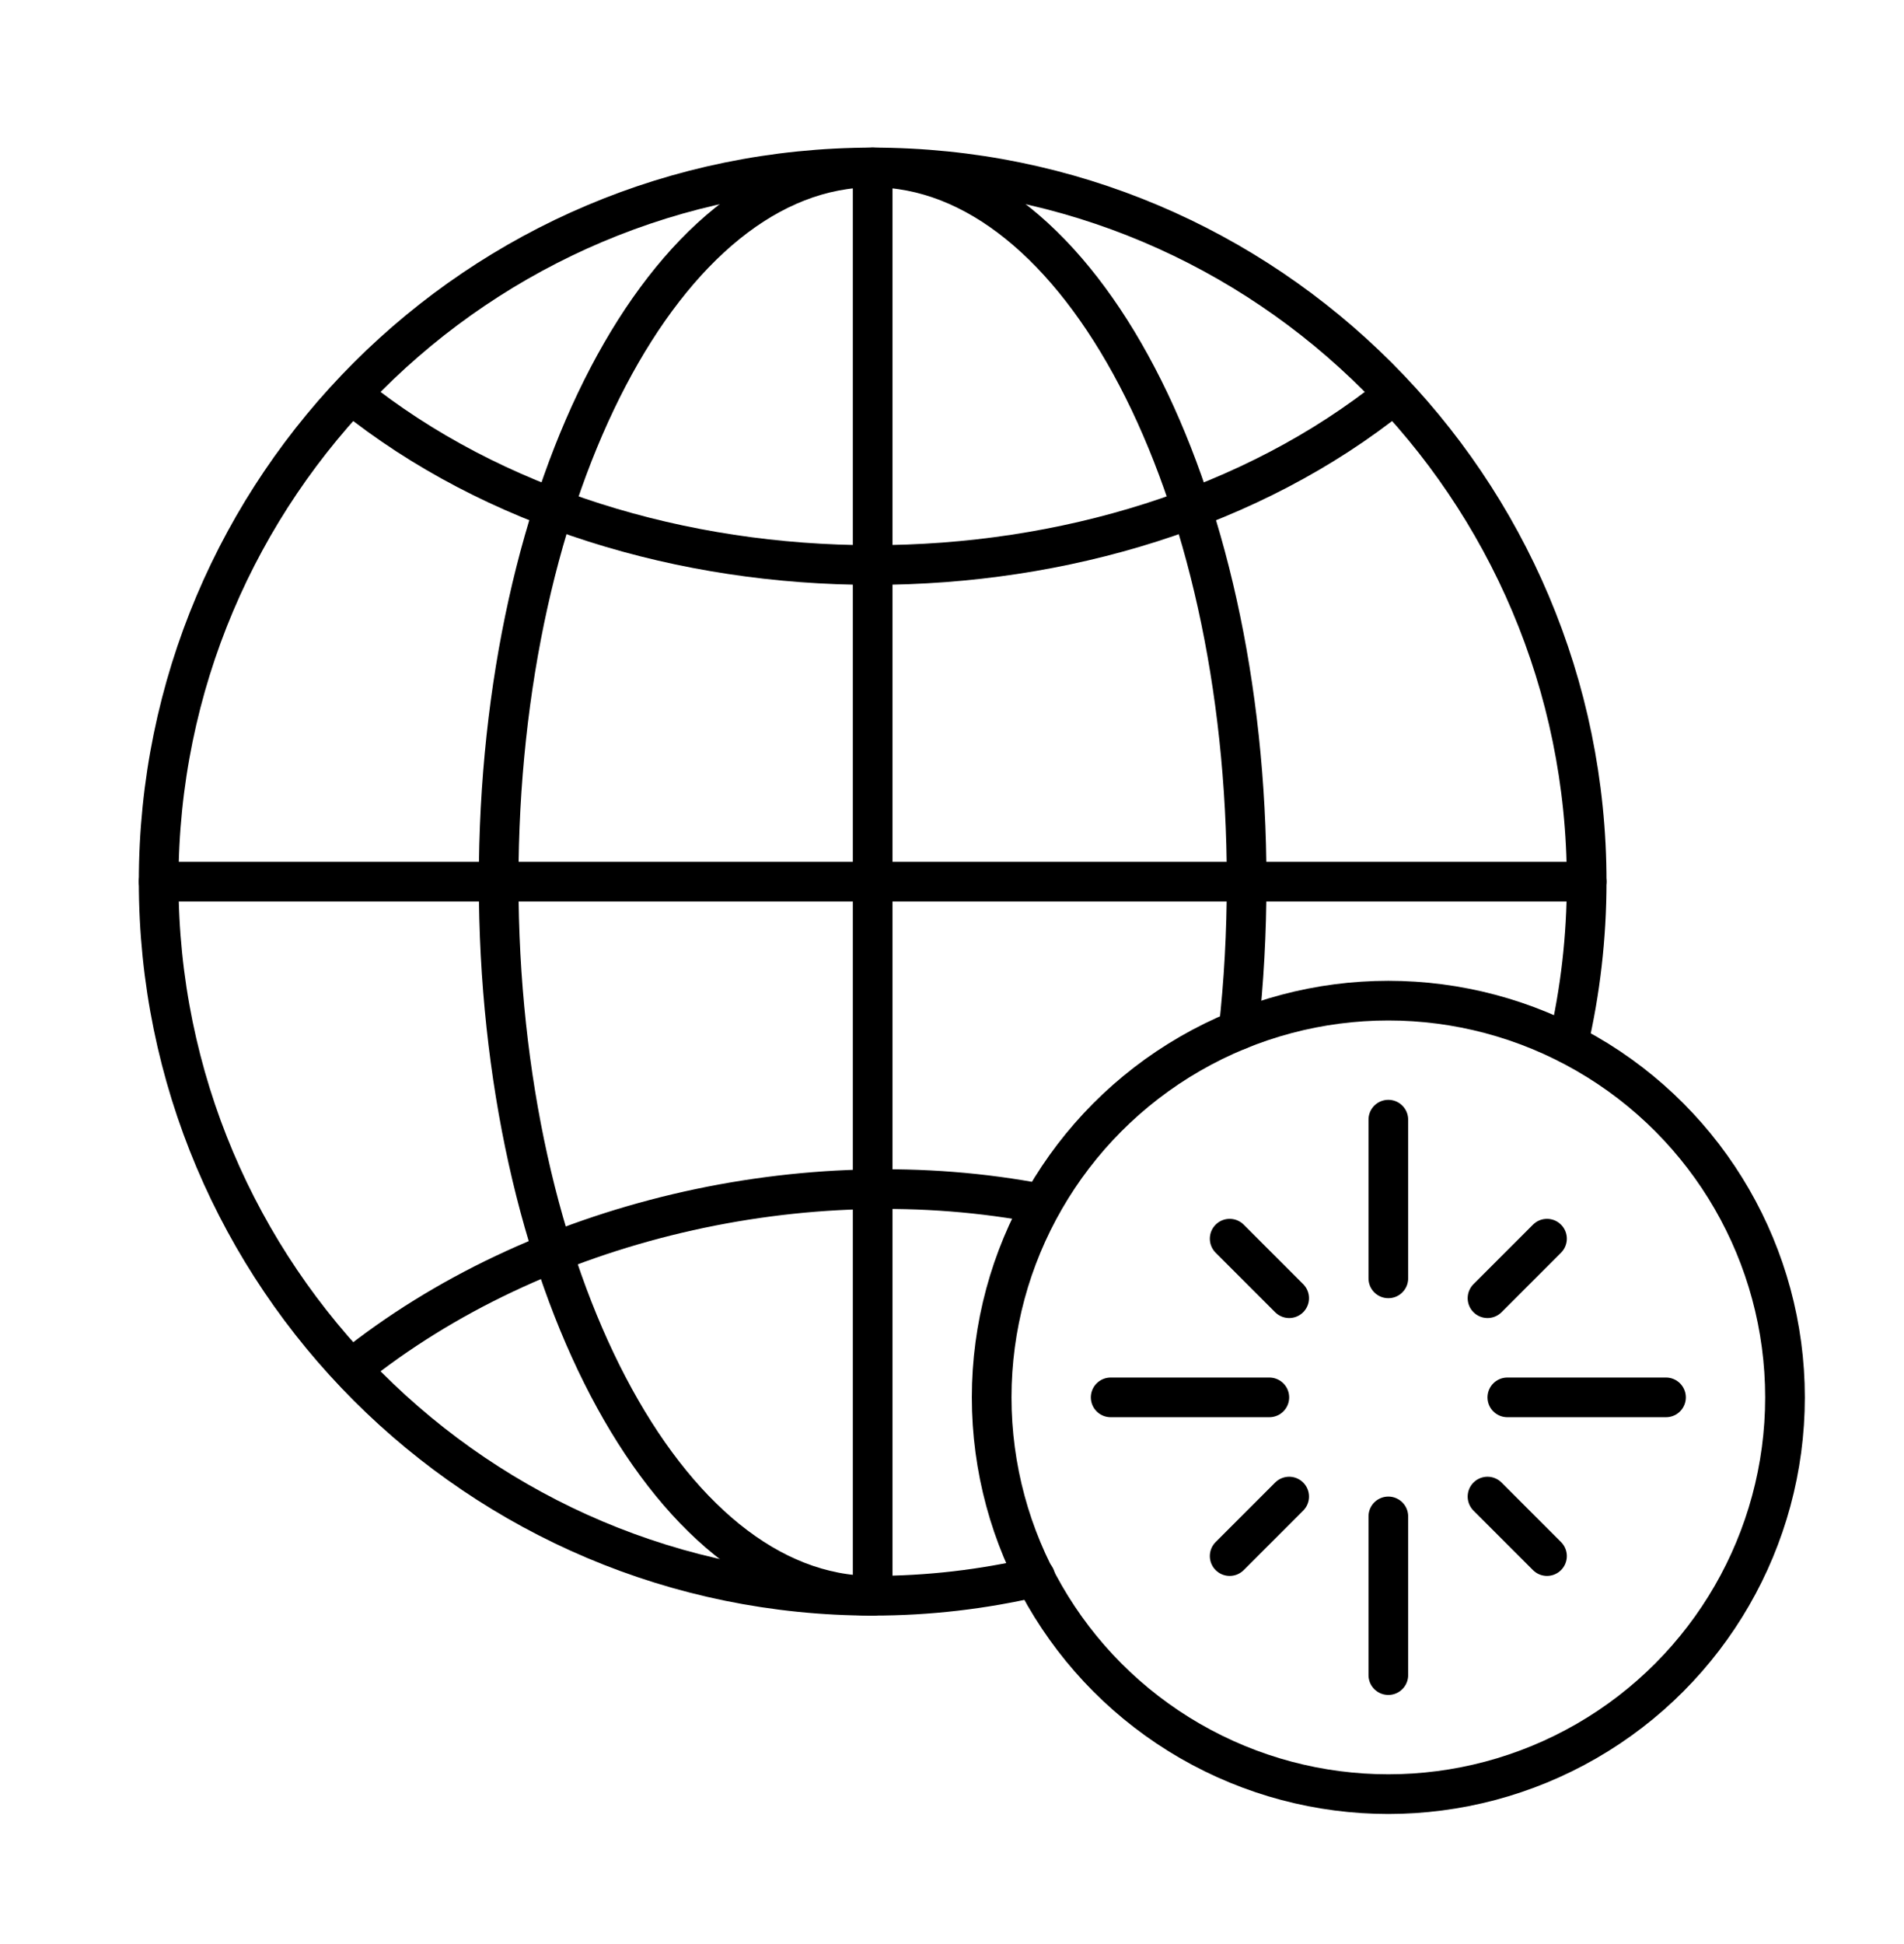 <svg width="48" height="49" viewBox="0 0 48 49" fill="none" xmlns="http://www.w3.org/2000/svg">
<path d="M39.535 26.302C39.839 24.991 40 23.625 40 22.221C40 12.28 31.941 4.221 22 4.221C12.059 4.221 4 12.28 4 22.221C4 32.162 12.059 40.221 22 40.221C23.41 40.221 24.782 40.059 26.099 39.752" stroke="black" stroke-miterlimit="10" stroke-linecap="round"/>
<path d="M4 22.221H40" stroke="black" stroke-miterlimit="10" stroke-linecap="round"/>
<path d="M22 40.221V4.221" stroke="black" stroke-miterlimit="10" stroke-linecap="round"/>
<path d="M8.877 9.955C15.986 15.67 28.014 15.67 35.123 9.955" stroke="black" stroke-miterlimit="10" stroke-linecap="round"/>
<path d="M8.871 34.493C13.519 30.757 20.314 29.192 26.26 30.341" stroke="black" stroke-miterlimit="10" stroke-linecap="round"/>
<path d="M22 40.221C16.793 40.221 12.571 32.162 12.571 22.221C12.571 12.28 16.793 4.221 22 4.221C27.207 4.221 31.428 12.28 31.428 22.221C31.428 23.504 31.358 24.756 31.224 25.963" stroke="black" stroke-miterlimit="10" stroke-linecap="round"/>
<circle cx="35" cy="35.221" r="10" stroke="black"/>
<path d="M35 28.221V32.221" stroke="black" stroke-linecap="round"/>
<path d="M35 38.221V42.221" stroke="black" stroke-linecap="round"/>
<path d="M28 35.221L32 35.221" stroke="black" stroke-linecap="round"/>
<path d="M38 35.221L42 35.221" stroke="black" stroke-linecap="round"/>
<path d="M32.5 32.721L31 31.221" stroke="black" stroke-linecap="round"/>
<path d="M37.5 37.721L39 39.221" stroke="black" stroke-linecap="round"/>
<path d="M37.5 32.721L39 31.221" stroke="black" stroke-linecap="round"/>
<path d="M32.5 37.721L31 39.221" stroke="black" stroke-linecap="round"/>
</svg>

